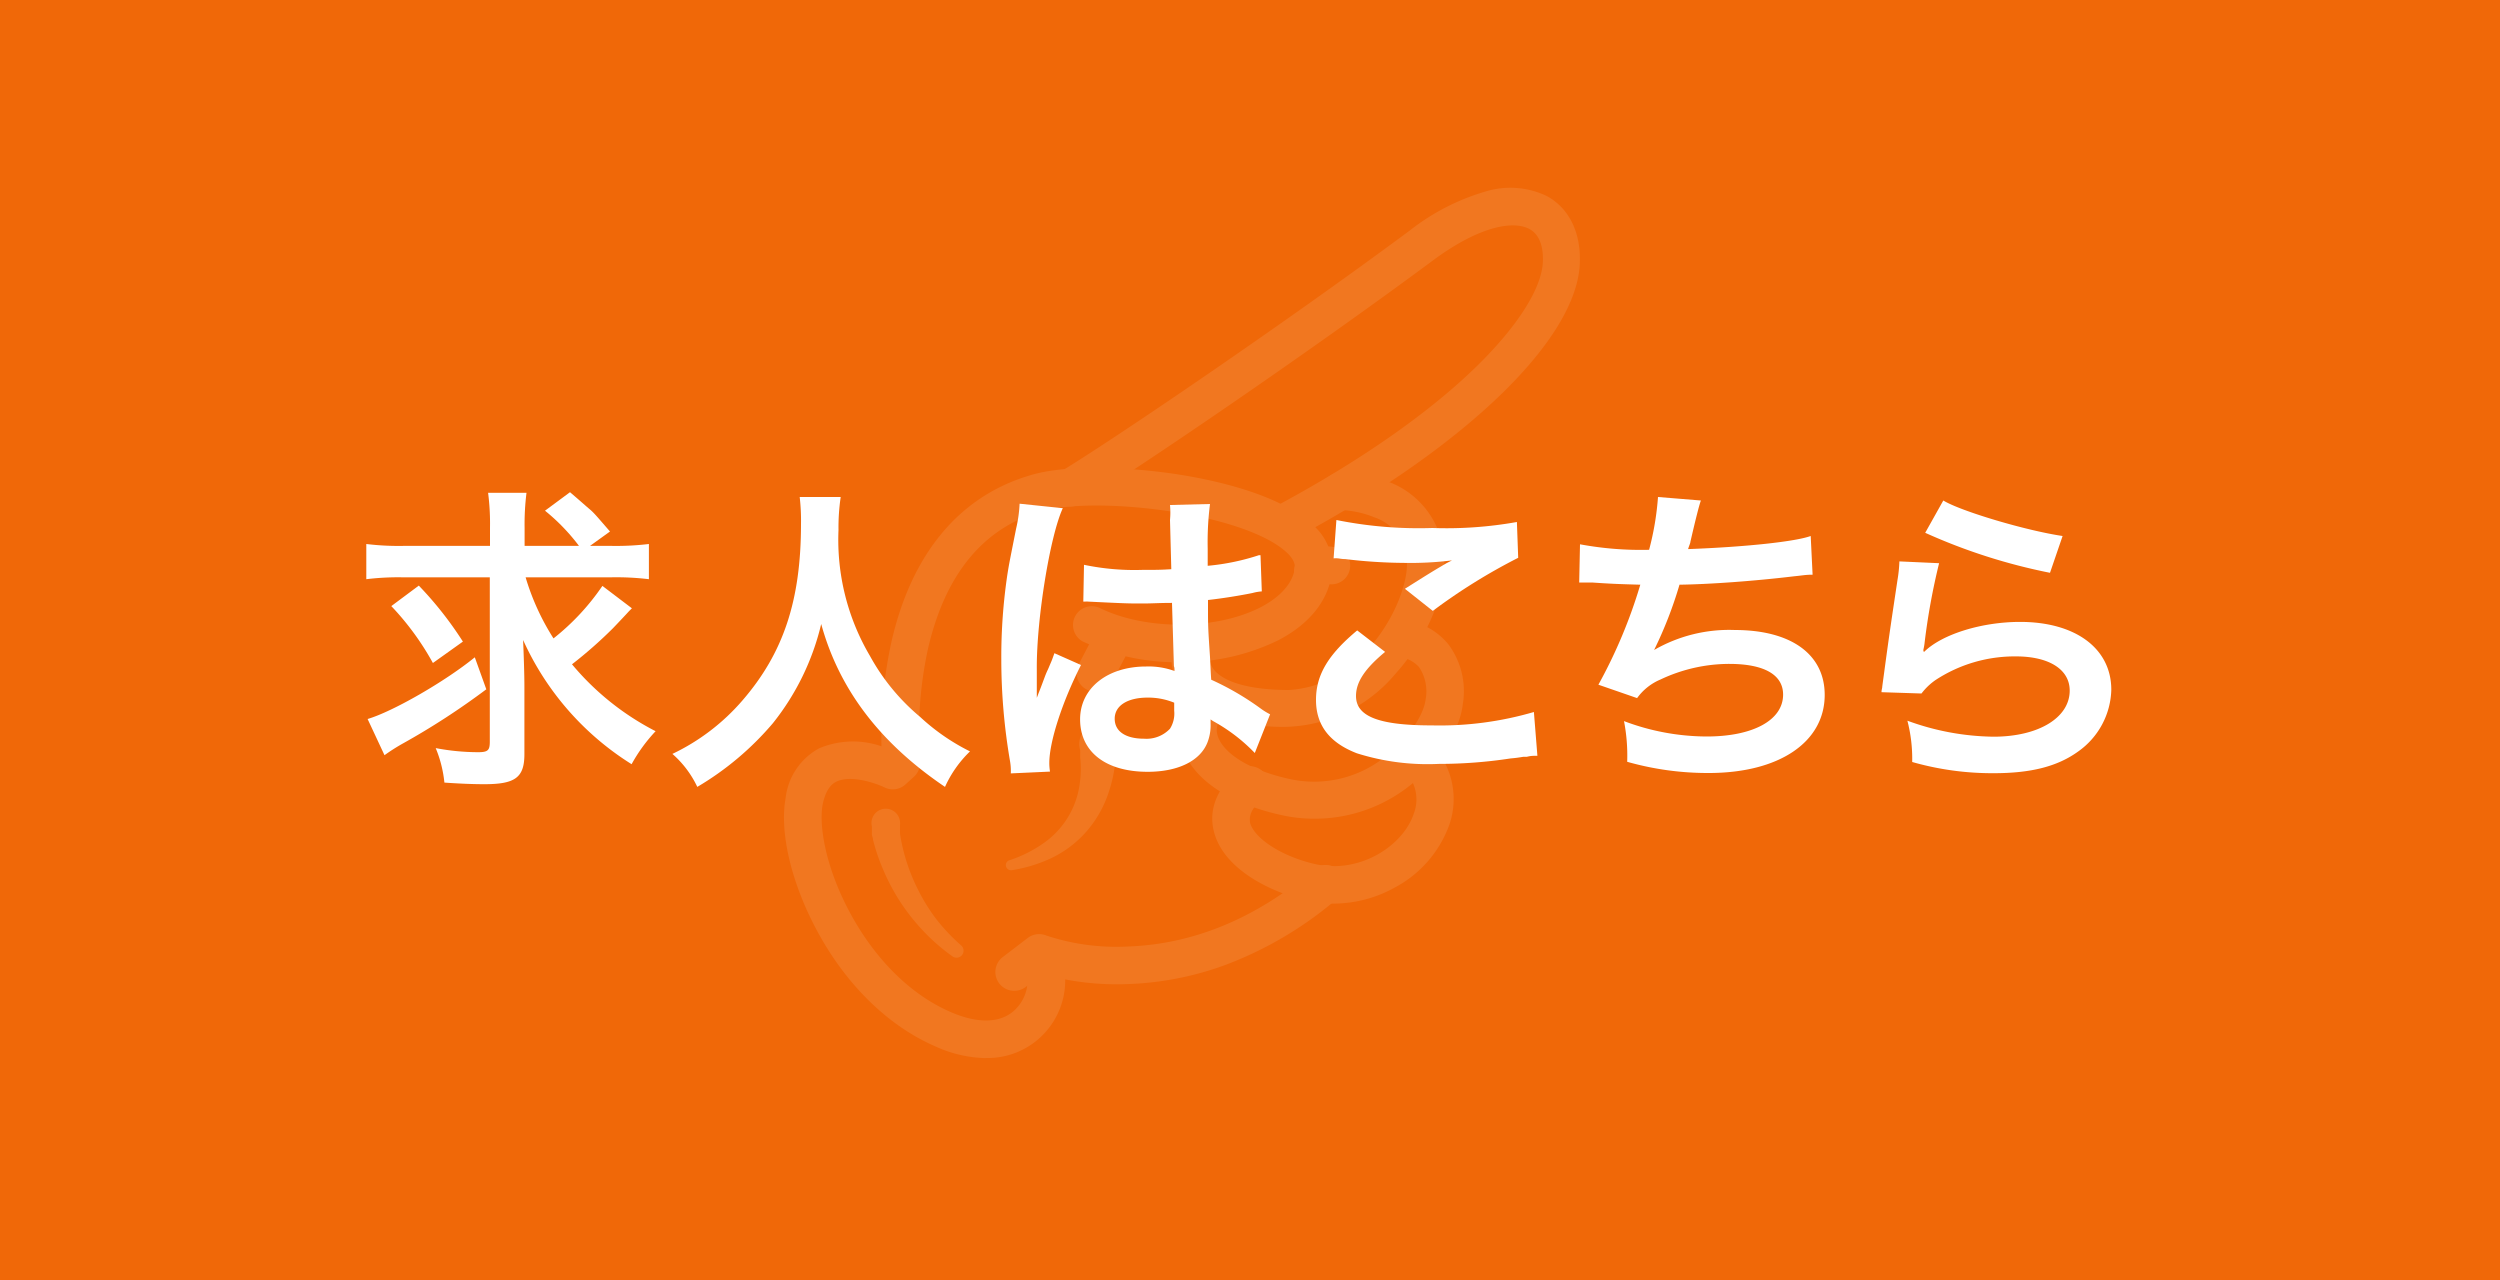 <svg xmlns="http://www.w3.org/2000/svg" viewBox="0 0 250 128"><defs><style>.cls-1{fill:#f06808;}.cls-2{opacity:0.1;}.cls-3{fill:#fff;}</style></defs><g id="Layer_2" data-name="Layer 2"><g id="SPバー"><rect class="cls-1" width="250" height="128"/><g class="cls-2"><path class="cls-1" d="M98.55,104.78a11.79,11.79,0,0,1-4.61-1.07c-4.55-2-8.6-6-11.42-11.22C80.11,88,79,83.19,79.54,80a5.54,5.54,0,0,1,2.81-4.26A5.87,5.87,0,0,1,85,75.18a10.26,10.26,0,0,1,3.06.51l1.14.36,0-1.2a42.43,42.43,0,0,1,1-10.46c1.89-8.37,6.4-13.85,13-15.85a17.45,17.45,0,0,1,3.45-.6l.2,0,.16-.1c5.55-3.41,22.18-14.7,34.63-23.94a21.26,21.26,0,0,1,7.19-3.72,10,10,0,0,1,2.45-.34,6.07,6.07,0,0,1,2.95.69c1.92,1,2.93,3.21,2.76,6-.2,3.33-2.7,7.45-7.24,11.93a76.58,76.58,0,0,1-11.66,9.18l-1.39.91,1.63.61a8.28,8.28,0,0,1,3.24,2.18,7.48,7.48,0,0,1,1.82,4.41,12.81,12.81,0,0,1-1.6,6.65l-.39.76.77.38A5.6,5.6,0,0,1,144,65a6.88,6.88,0,0,1,1.24,5.25,9.94,9.94,0,0,1-2.18,4.7l-.38.5.37.51a8.16,8.16,0,0,1,.52.83A6.81,6.81,0,0,1,144,82.2a10.41,10.41,0,0,1-4.9,5.64,11.63,11.63,0,0,1-5.67,1.49h-.63l-.25.2a36.12,36.12,0,0,1-10.44,6,29.85,29.85,0,0,1-9.4,1.82h-.83a27.32,27.32,0,0,1-5.4-.53l-1-.21,0,1.07a7,7,0,0,1-1.73,4.84,6.73,6.73,0,0,1-5.17,2.22Z"/><path class="cls-3" d="M98.56,105.81a12.66,12.66,0,0,1-5-1.16c-4.76-2.06-9-6.21-11.91-11.68-2.52-4.71-3.71-9.74-3.09-13.14a6.48,6.48,0,0,1,3.36-5,8.7,8.7,0,0,1,6.23-.2,43.83,43.83,0,0,1,1-10.47c2-8.75,6.74-14.49,13.77-16.6,3.14-1,8.62-1,14.28-.21,3.64.53,10.28,1.87,13.77,4.9a5.53,5.53,0,0,1,2.21,5.16c-.41,2.72-2.26,5-5.34,6.61a21.73,21.73,0,0,1-9.56,2.2,22.39,22.39,0,0,1-10-2.07,1.88,1.88,0,0,1,1.66-3.37c4.6,2.28,11.71,2.24,16.17-.08,1.38-.72,3.08-2,3.37-3.85,0-.21.12-.83-1-1.77-2-1.73-6.43-3.23-11.86-4-5.08-.73-10-.7-12.66.09-5.72,1.72-9.47,6.34-11.17,13.75A39.69,39.69,0,0,0,92,76.12a1.88,1.88,0,0,1-.62,1.57l-.84.76a1.87,1.87,0,0,1-2.09.29c-.78-.38-3.36-1.31-4.84-.56-.25.13-1,.53-1.35,2.31-.38,2.11.31,6.24,2.7,10.71,2.53,4.73,6.12,8.28,10.1,10,2.92,1.27,5.29,1.11,6.66-.45a4.08,4.08,0,0,0,.62-4.52,1.88,1.88,0,0,1,3.23-1.91,7.76,7.76,0,0,1-7,11.48Z"/><path class="cls-3" d="M109.53,69.17a1.84,1.84,0,0,1-.87-.22,1.87,1.87,0,0,1-.78-2.54L109.66,63A1.88,1.88,0,0,1,113,64.8l-1.79,3.37A1.87,1.87,0,0,1,109.53,69.17Z"/><path class="cls-3" d="M111.56,74.47a1.34,1.34,0,0,1,0,.19v.47c0,.2,0,.39,0,.59a10.92,10.92,0,0,1-.12,1.15,13.15,13.15,0,0,1-.53,2.23,11.35,11.35,0,0,1-2.22,4,11,11,0,0,1-3.51,2.69,14.65,14.65,0,0,1-4,1.23.52.52,0,0,1-.59-.43.5.5,0,0,1,.34-.56h0a12.89,12.89,0,0,0,3.42-1.71,8.6,8.6,0,0,0,3.62-5.93,10.22,10.22,0,0,0,.11-1.75,8.28,8.28,0,0,0-.06-.86c0-.14,0-.28,0-.41a1.18,1.18,0,0,0,0-.2l0-.09a.35.35,0,0,0,0-.06,2,2,0,0,1,3.41-1.93,1.82,1.82,0,0,1,.24.78Z"/><path class="cls-3" d="M128.85,53.93A1.88,1.88,0,0,1,128,50.4c8.24-4.45,15.11-9.27,19.84-13.94,3.93-3.88,6.28-7.58,6.44-10.16.07-1.18-.11-2.73-1.34-3.4-1.52-.82-4.85-.42-9.68,3.17-12.58,9.33-29.75,21-35.18,24.29a1.88,1.88,0,0,1-2-3.21c5.37-3.26,22.39-14.82,34.9-24.1a22.46,22.46,0,0,1,7.54-3.89,8.44,8.44,0,0,1,6.15.44c2.29,1.24,3.49,3.77,3.3,6.93-.22,3.59-2.83,7.94-7.55,12.6-5,4.92-12.14,10-20.69,14.57A1.9,1.9,0,0,1,128.85,53.93Z"/><path class="cls-3" d="M128.48,72.69c-4.73,0-8.18-1.14-10-3.31a5.94,5.94,0,0,1-1.21-5.13A1.87,1.87,0,0,1,121,65a2.22,2.22,0,0,0,.42,2c1.08,1.3,3.81,2,7.49,2a11.1,11.1,0,0,0,7.9-4.08c2.77-3.09,4.06-6.9,3.87-8.92a4.76,4.76,0,0,0-3.25-4.27A10,10,0,0,0,134,51a1.88,1.88,0,0,1-.1-3.75,13.51,13.51,0,0,1,4.78.87,8.56,8.56,0,0,1,5.72,7.45c.32,3.47-1.61,8.2-4.82,11.77a14.78,14.78,0,0,1-10.63,5.33Z"/><path class="cls-3" d="M131.43,81.87a14.89,14.89,0,0,1-3.37-.38c-5.59-1.25-9.23-3.92-10-7.31a5.52,5.52,0,0,1,2.09-5.65,1.88,1.88,0,0,1,2.31,3,1.78,1.78,0,0,0-.74,1.87c.32,1.46,2.38,3.4,7.15,4.48a11.38,11.38,0,0,0,9.29-1.93c2.63-1.88,4.23-4.49,4.4-6a4.34,4.34,0,0,0-.65-3.23,3.15,3.15,0,0,0-1.83-1,1.87,1.87,0,1,1,.38-3.73,6.87,6.87,0,0,1,4.36,2.42,7.83,7.83,0,0,1,1.46,6c-.31,2.85-2.7,6.32-5.94,8.63A15.28,15.28,0,0,1,131.43,81.87Z"/><path class="cls-3" d="M133.41,90.36a12,12,0,0,1-2.8-.32c-3.65-.85-8.26-3.16-9.21-6.85-.39-1.48-.31-3.74,2.23-6a1.88,1.88,0,1,1,2.52,2.78C124.75,81.19,125,82,125,82.25c.41,1.6,3.18,3.38,6.43,4.14,4.53,1.06,8.87-1.81,9.94-5a4,4,0,0,0-1.06-4.43v0l2.31-3a7.6,7.6,0,0,1,1.85,2.3,7.85,7.85,0,0,1,.45,6.25,11.52,11.52,0,0,1-5.38,6.21A12.67,12.67,0,0,1,133.41,90.36Z"/><path class="cls-3" d="M101.41,99.08a1.88,1.88,0,0,1-1.14-3.37l2.51-1.92a1.88,1.88,0,0,1,1.84-.24,22.24,22.24,0,0,0,8.18,1.1c6.53-.23,12.76-2.8,18.49-7.64a1.88,1.88,0,1,1,2.42,2.87,37.37,37.37,0,0,1-11.27,6.65,31.26,31.26,0,0,1-9.72,1.88,27.46,27.46,0,0,1-8.46-1l-1.72,1.31A1.87,1.87,0,0,1,101.41,99.08Z"/><path class="cls-3" d="M131.28,59a1.88,1.88,0,0,1-1.37-3.16,3.94,3.94,0,0,1,3.64-1.11,1.87,1.87,0,1,1-.81,3.66s0,0-.07,0h0A1.89,1.89,0,0,1,131.28,59Z"/><path class="cls-3" d="M90,82.53v.17l0,.2c0,.13,0,.26,0,.4s.08.54.13.82c.11.54.24,1.09.4,1.63a18.89,18.89,0,0,0,1.26,3.19,18.26,18.26,0,0,0,1.86,3,19.14,19.14,0,0,0,2.44,2.58l0,0a.7.7,0,0,1-.87,1.1,19.78,19.78,0,0,1-2.89-2.52,20.72,20.72,0,0,1-2.36-3,21,21,0,0,1-1.76-3.39c-.25-.59-.46-1.19-.65-1.8-.09-.31-.18-.62-.26-.93,0-.16-.07-.32-.11-.48l0-.25,0-.13,0-.15,0-.32A1.43,1.43,0,1,1,90,82.16,1.53,1.53,0,0,1,90,82.53Z"/></g><path class="cls-3" d="M52.56,57.73a24.12,24.12,0,0,0,2.79,6.11,23.61,23.61,0,0,0,4.89-5.25l2.95,2.24-.23.23c-.19.19-.28.32-1.66,1.76a44.09,44.09,0,0,1-4.1,3.61,26.83,26.83,0,0,0,8.36,6.69,16.13,16.13,0,0,0-2.4,3.3A28.43,28.43,0,0,1,52.31,64c.06,1.44.13,3.39.13,4.67v6.75c0,2.34-.93,3-4,3-1.28,0-2.53-.06-4-.16a12.15,12.15,0,0,0-.87-3.45,22.75,22.75,0,0,0,4.23.41c1,0,1.18-.19,1.18-1.05V57.73H40.12a26.5,26.5,0,0,0-3.49.19V54.4a26.77,26.77,0,0,0,3.68.19H49V52.77a24,24,0,0,0-.19-3.49h3.84a25.37,25.37,0,0,0-.19,3.52v1.79h5.44a19.91,19.91,0,0,0-3.4-3.52L57,49.22c1.31,1.12,1.57,1.37,2,1.73s.83.86,2,2.2L59,54.59h2.21a27.47,27.47,0,0,0,3.68-.19v3.52a27.47,27.47,0,0,0-3.68-.19Zm-3.93,11.2a73.57,73.57,0,0,1-8.38,5.44,19,19,0,0,0-1.8,1.15L36.76,71.9c2.49-.73,7.74-3.74,10.72-6.17ZM41.88,58.56a36,36,0,0,1,4.41,5.6l-3,2.14a27.33,27.33,0,0,0-4.16-5.69Z"/><path class="cls-3" d="M84.07,49.7A20.82,20.82,0,0,0,83.85,53,22.87,22.87,0,0,0,87,65.6,21.21,21.21,0,0,0,92,71.68a21.12,21.12,0,0,0,5,3.46,11.48,11.48,0,0,0-2.5,3.55C88,74.3,83.91,68.93,82.12,62.4a25.17,25.17,0,0,1-4.83,9.92,29.71,29.71,0,0,1-7.56,6.37,10.12,10.12,0,0,0-2.49-3.3,21.36,21.36,0,0,0,7-5.34c4.1-4.74,5.86-10,5.86-17.66a20.44,20.44,0,0,0-.13-2.69Z"/><path class="cls-3" d="M101.08,77.34A5.62,5.62,0,0,0,101,76.1a60.35,60.35,0,0,1-.87-10.18,56.05,56.05,0,0,1,.61-8.48c.16-1,.16-1,.87-4.57a13.59,13.59,0,0,0,.35-2.5l4.32.45c-1.28,2.78-2.63,11.1-2.6,16.06v2l0,.35v.55h0c.07-.16.16-.42.16-.42.23-.57.42-1.09.61-1.6s.29-.7.35-.83.16-.38.26-.61.13-.29.38-1l2.66,1.18c-1.89,3.72-3.17,7.68-3.17,9.8a5.51,5.51,0,0,0,.07.86ZM117,52A8,8,0,0,0,117,50.5l4-.1a30.47,30.47,0,0,0-.23,4.48v1.7a23.09,23.09,0,0,0,5.12-1.06l.16,0,.13,3.62a4.81,4.81,0,0,0-.93.16c-1.21.25-3,.54-4.45.7v.7c0,1.92,0,2,.2,5,.06,1.15.06,1.35.12,2.27a27.85,27.85,0,0,1,5,2.92,6.41,6.41,0,0,0,.89.54l-1.53,3.87a17.33,17.33,0,0,0-4.19-3.2l-.23-.16v.45a4.73,4.73,0,0,1-.29,1.79c-.7,1.89-2.94,3-6,3-4.2,0-6.76-2-6.76-5.25,0-3.1,2.72-5.28,6.6-5.28a7.56,7.56,0,0,1,2.84.45c0-.22,0-.35-.06-.48l-.19-6.33c-1.25,0-2,.06-2.91.06-1.48,0-1.57,0-5.48-.19a1.23,1.23,0,0,0-.28,0h-.2l.07-3.68a24.62,24.62,0,0,0,5.79.51c1.28,0,1.89,0,2.94-.07Zm.42,18.27a6.85,6.85,0,0,0-2.66-.51c-2,0-3.29.8-3.29,2.11s1.15,2,2.94,2a3.23,3.23,0,0,0,2.59-1,2.84,2.84,0,0,0,.42-1.79Z"/><path class="cls-3" d="M138.51,65.19c-2,1.66-2.91,3-2.91,4.41,0,2.05,2.3,2.94,7.58,2.94a33.51,33.51,0,0,0,10.21-1.34l.35,4.38c-.51,0-.64,0-1.06.1l-.35,0c-.41.07-.83.13-1.25.16a47.31,47.31,0,0,1-7.2.55,23.47,23.47,0,0,1-8.19-1.06c-2.75-1.06-4.09-2.82-4.09-5.34s1.24-4.55,4.12-6.95ZM133.64,52a41.6,41.6,0,0,0,9.6.8,40.14,40.14,0,0,0,8.45-.6l.13,3.58a58.19,58.19,0,0,0-8.54,5.31l-2.79-2.21c2.53-1.6,3-1.88,4.16-2.56l.55-.28a33.87,33.87,0,0,1-4.77.25,51.42,51.42,0,0,1-5.89-.38c-.38,0-.61-.07-.74-.07a1.48,1.48,0,0,0-.44,0Z"/><path class="cls-3" d="M158,54.43a33.29,33.29,0,0,0,6.91.55,28.25,28.25,0,0,0,.89-5.28l4.29.35c-.16.42-.51,1.79-1.05,4.13,0,.13-.13.38-.23.73,5.89-.22,10.75-.76,12.26-1.31l.19,3.87c-.7,0-.93.07-1.86.16-4,.48-8.48.8-11.45.84A41,41,0,0,1,165.41,65V65A15,15,0,0,1,173.47,63c5.64,0,9,2.43,9,6.49,0,4.74-4.58,7.81-11.59,7.81a29.47,29.47,0,0,1-8.16-1.12,18.17,18.17,0,0,0-.32-4.07,23.53,23.53,0,0,0,8.26,1.54c4.64,0,7.65-1.63,7.65-4.19,0-2-1.92-3.07-5.38-3.07a16.1,16.1,0,0,0-6.88,1.56,5.52,5.52,0,0,0-2.34,1.86l-3.87-1.34a50.36,50.36,0,0,0,4.19-10c-2.17-.06-2.94-.09-4.83-.22-.38,0-.8,0-1.28,0Z"/><path class="cls-3" d="M193.91,56.32a66.33,66.33,0,0,0-1.44,7.87,5.45,5.45,0,0,1-.13.77l0,.16.07.07c1.82-1.8,5.82-3,9.6-3,5.53,0,9.12,2.65,9.12,6.78a7.79,7.79,0,0,1-3.3,6.17c-2.08,1.51-4.74,2.18-8.45,2.18a29.15,29.15,0,0,1-8.16-1.12,15.26,15.26,0,0,0-.48-4.13,25.81,25.81,0,0,0,8.61,1.6c4.48,0,7.62-1.89,7.62-4.61,0-2.11-2.05-3.42-5.38-3.42a14.44,14.44,0,0,0-8,2.34,6.1,6.1,0,0,0-1.44,1.37l-4-.13c0-.22.07-.41.07-.48s.09-.7.19-1.44c.57-4.25.8-5.69,1.34-9.31a13.82,13.82,0,0,0,.19-1.85Zm.42-6.27c1.73,1.06,8.22,3,11.93,3.55L205,57.28a57.52,57.52,0,0,1-12.48-4Z"/></g></g></svg>